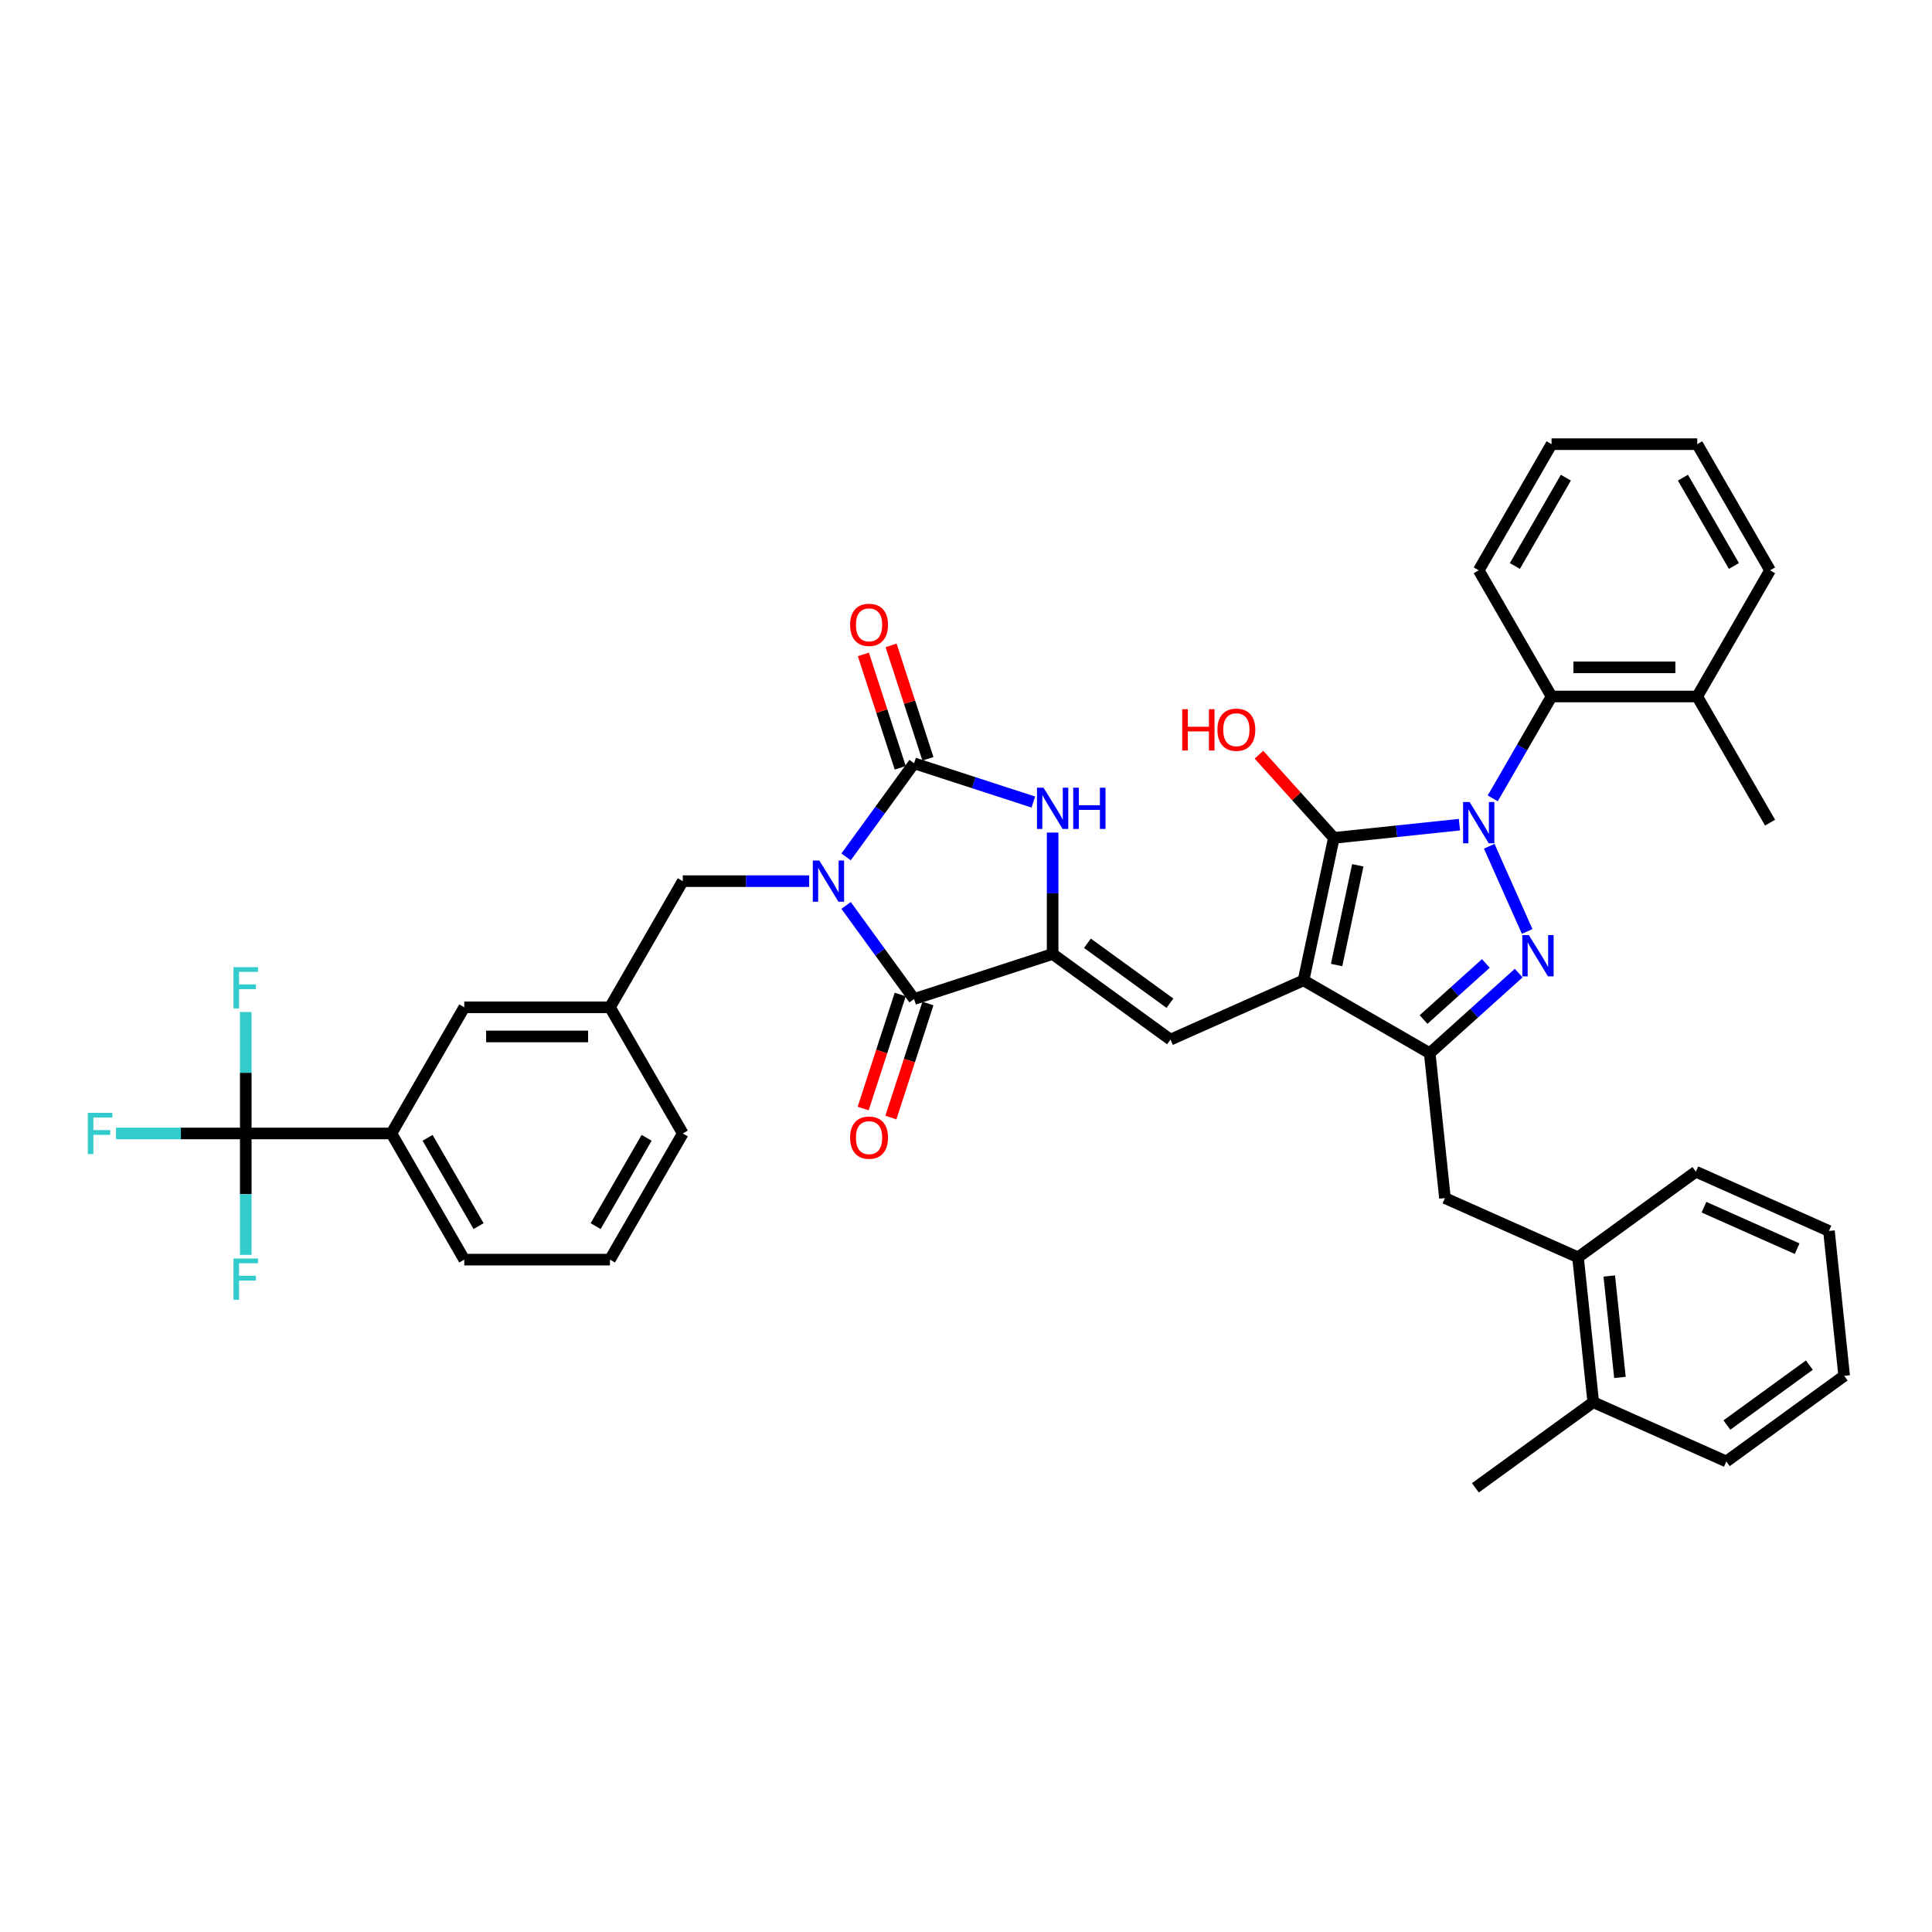 <?xml version='1.0' encoding='iso-8859-1'?>
<svg version='1.1' baseProfile='full'
              xmlns='http://www.w3.org/2000/svg'
                      xmlns:rdkit='http://www.rdkit.org/xml'
                      xmlns:xlink='http://www.w3.org/1999/xlink'
                  xml:space='preserve'
width='1000px' height='1000px' viewBox='0 0 1000 1000'>
<!-- END OF HEADER -->
<rect style='opacity:1.0;fill:#FFFFFF;stroke:none' width='1000' height='1000' x='0' y='0'> </rect>
<path class='bond-0' d='M 534.854,415.138 L 503.99,405.11' style='fill:none;fill-rule:evenodd;stroke:#0000FF;stroke-width:6px;stroke-linecap:butt;stroke-linejoin:miter;stroke-opacity:1' />
<path class='bond-0' d='M 503.99,405.11 L 473.126,395.082' style='fill:none;fill-rule:evenodd;stroke:#000000;stroke-width:6px;stroke-linecap:butt;stroke-linejoin:miter;stroke-opacity:1' />
<path class='bond-1' d='M 544.837,430.944 L 544.837,462.363' style='fill:none;fill-rule:evenodd;stroke:#0000FF;stroke-width:6px;stroke-linecap:butt;stroke-linejoin:miter;stroke-opacity:1' />
<path class='bond-1' d='M 544.837,462.363 L 544.837,493.783' style='fill:none;fill-rule:evenodd;stroke:#000000;stroke-width:6px;stroke-linecap:butt;stroke-linejoin:miter;stroke-opacity:1' />
<path class='bond-2' d='M 473.126,395.082 L 455.53,419.301' style='fill:none;fill-rule:evenodd;stroke:#000000;stroke-width:6px;stroke-linecap:butt;stroke-linejoin:miter;stroke-opacity:1' />
<path class='bond-2' d='M 455.53,419.301 L 437.934,443.521' style='fill:none;fill-rule:evenodd;stroke:#0000FF;stroke-width:6px;stroke-linecap:butt;stroke-linejoin:miter;stroke-opacity:1' />
<path class='bond-3' d='M 480.297,392.752 L 470.762,363.404' style='fill:none;fill-rule:evenodd;stroke:#000000;stroke-width:6px;stroke-linecap:butt;stroke-linejoin:miter;stroke-opacity:1' />
<path class='bond-3' d='M 470.762,363.404 L 461.226,334.056' style='fill:none;fill-rule:evenodd;stroke:#FF0000;stroke-width:6px;stroke-linecap:butt;stroke-linejoin:miter;stroke-opacity:1' />
<path class='bond-3' d='M 465.955,397.412 L 456.419,368.064' style='fill:none;fill-rule:evenodd;stroke:#000000;stroke-width:6px;stroke-linecap:butt;stroke-linejoin:miter;stroke-opacity:1' />
<path class='bond-3' d='M 456.419,368.064 L 446.884,338.716' style='fill:none;fill-rule:evenodd;stroke:#FF0000;stroke-width:6px;stroke-linecap:butt;stroke-linejoin:miter;stroke-opacity:1' />
<path class='bond-4' d='M 437.934,468.644 L 455.53,492.864' style='fill:none;fill-rule:evenodd;stroke:#0000FF;stroke-width:6px;stroke-linecap:butt;stroke-linejoin:miter;stroke-opacity:1' />
<path class='bond-4' d='M 455.53,492.864 L 473.126,517.083' style='fill:none;fill-rule:evenodd;stroke:#000000;stroke-width:6px;stroke-linecap:butt;stroke-linejoin:miter;stroke-opacity:1' />
<path class='bond-5' d='M 418.824,456.082 L 386.115,456.082' style='fill:none;fill-rule:evenodd;stroke:#0000FF;stroke-width:6px;stroke-linecap:butt;stroke-linejoin:miter;stroke-opacity:1' />
<path class='bond-5' d='M 386.115,456.082 L 353.406,456.082' style='fill:none;fill-rule:evenodd;stroke:#000000;stroke-width:6px;stroke-linecap:butt;stroke-linejoin:miter;stroke-opacity:1' />
<path class='bond-6' d='M 473.126,517.083 L 544.837,493.783' style='fill:none;fill-rule:evenodd;stroke:#000000;stroke-width:6px;stroke-linecap:butt;stroke-linejoin:miter;stroke-opacity:1' />
<path class='bond-7' d='M 465.955,514.753 L 456.366,544.267' style='fill:none;fill-rule:evenodd;stroke:#000000;stroke-width:6px;stroke-linecap:butt;stroke-linejoin:miter;stroke-opacity:1' />
<path class='bond-7' d='M 456.366,544.267 L 446.776,573.781' style='fill:none;fill-rule:evenodd;stroke:#FF0000;stroke-width:6px;stroke-linecap:butt;stroke-linejoin:miter;stroke-opacity:1' />
<path class='bond-7' d='M 480.297,519.413 L 470.708,548.927' style='fill:none;fill-rule:evenodd;stroke:#000000;stroke-width:6px;stroke-linecap:butt;stroke-linejoin:miter;stroke-opacity:1' />
<path class='bond-7' d='M 470.708,548.927 L 461.118,578.441' style='fill:none;fill-rule:evenodd;stroke:#FF0000;stroke-width:6px;stroke-linecap:butt;stroke-linejoin:miter;stroke-opacity:1' />
<path class='bond-8' d='M 544.837,493.783 L 605.837,538.102' style='fill:none;fill-rule:evenodd;stroke:#000000;stroke-width:6px;stroke-linecap:butt;stroke-linejoin:miter;stroke-opacity:1' />
<path class='bond-8' d='M 562.851,488.231 L 605.551,519.254' style='fill:none;fill-rule:evenodd;stroke:#000000;stroke-width:6px;stroke-linecap:butt;stroke-linejoin:miter;stroke-opacity:1' />
<path class='bond-9' d='M 816.781,650.79 L 747.9,620.122' style='fill:none;fill-rule:evenodd;stroke:#000000;stroke-width:6px;stroke-linecap:butt;stroke-linejoin:miter;stroke-opacity:1' />
<path class='bond-10' d='M 816.781,650.79 L 824.663,725.778' style='fill:none;fill-rule:evenodd;stroke:#000000;stroke-width:6px;stroke-linecap:butt;stroke-linejoin:miter;stroke-opacity:1' />
<path class='bond-10' d='M 832.961,660.462 L 838.478,712.953' style='fill:none;fill-rule:evenodd;stroke:#000000;stroke-width:6px;stroke-linecap:butt;stroke-linejoin:miter;stroke-opacity:1' />
<path class='bond-11' d='M 816.781,650.79 L 877.782,606.471' style='fill:none;fill-rule:evenodd;stroke:#000000;stroke-width:6px;stroke-linecap:butt;stroke-linejoin:miter;stroke-opacity:1' />
<path class='bond-12' d='M 605.837,538.102 L 674.719,507.434' style='fill:none;fill-rule:evenodd;stroke:#000000;stroke-width:6px;stroke-linecap:butt;stroke-linejoin:miter;stroke-opacity:1' />
<path class='bond-13' d='M 690.396,433.681 L 674.719,507.434' style='fill:none;fill-rule:evenodd;stroke:#000000;stroke-width:6px;stroke-linecap:butt;stroke-linejoin:miter;stroke-opacity:1' />
<path class='bond-13' d='M 702.795,447.879 L 691.821,499.506' style='fill:none;fill-rule:evenodd;stroke:#000000;stroke-width:6px;stroke-linecap:butt;stroke-linejoin:miter;stroke-opacity:1' />
<path class='bond-14' d='M 690.396,433.681 L 722.898,430.265' style='fill:none;fill-rule:evenodd;stroke:#000000;stroke-width:6px;stroke-linecap:butt;stroke-linejoin:miter;stroke-opacity:1' />
<path class='bond-14' d='M 722.898,430.265 L 755.4,426.849' style='fill:none;fill-rule:evenodd;stroke:#0000FF;stroke-width:6px;stroke-linecap:butt;stroke-linejoin:miter;stroke-opacity:1' />
<path class='bond-15' d='M 690.396,433.681 L 671.013,412.154' style='fill:none;fill-rule:evenodd;stroke:#000000;stroke-width:6px;stroke-linecap:butt;stroke-linejoin:miter;stroke-opacity:1' />
<path class='bond-15' d='M 671.013,412.154 L 651.63,390.627' style='fill:none;fill-rule:evenodd;stroke:#FF0000;stroke-width:6px;stroke-linecap:butt;stroke-linejoin:miter;stroke-opacity:1' />
<path class='bond-16' d='M 674.719,507.434 L 740.018,545.134' style='fill:none;fill-rule:evenodd;stroke:#000000;stroke-width:6px;stroke-linecap:butt;stroke-linejoin:miter;stroke-opacity:1' />
<path class='bond-17' d='M 740.018,545.134 L 747.9,620.122' style='fill:none;fill-rule:evenodd;stroke:#000000;stroke-width:6px;stroke-linecap:butt;stroke-linejoin:miter;stroke-opacity:1' />
<path class='bond-18' d='M 740.018,545.134 L 763.043,524.402' style='fill:none;fill-rule:evenodd;stroke:#000000;stroke-width:6px;stroke-linecap:butt;stroke-linejoin:miter;stroke-opacity:1' />
<path class='bond-18' d='M 763.043,524.402 L 786.069,503.67' style='fill:none;fill-rule:evenodd;stroke:#0000FF;stroke-width:6px;stroke-linecap:butt;stroke-linejoin:miter;stroke-opacity:1' />
<path class='bond-18' d='M 736.835,527.708 L 752.953,513.196' style='fill:none;fill-rule:evenodd;stroke:#000000;stroke-width:6px;stroke-linecap:butt;stroke-linejoin:miter;stroke-opacity:1' />
<path class='bond-18' d='M 752.953,513.196 L 769.07,498.683' style='fill:none;fill-rule:evenodd;stroke:#0000FF;stroke-width:6px;stroke-linecap:butt;stroke-linejoin:miter;stroke-opacity:1' />
<path class='bond-19' d='M 790.459,482.12 L 770.823,438.017' style='fill:none;fill-rule:evenodd;stroke:#0000FF;stroke-width:6px;stroke-linecap:butt;stroke-linejoin:miter;stroke-opacity:1' />
<path class='bond-20' d='M 772.636,413.238 L 787.86,386.869' style='fill:none;fill-rule:evenodd;stroke:#0000FF;stroke-width:6px;stroke-linecap:butt;stroke-linejoin:miter;stroke-opacity:1' />
<path class='bond-20' d='M 787.86,386.869 L 803.084,360.501' style='fill:none;fill-rule:evenodd;stroke:#000000;stroke-width:6px;stroke-linecap:butt;stroke-linejoin:miter;stroke-opacity:1' />
<path class='bond-21' d='M 803.084,360.501 L 878.484,360.501' style='fill:none;fill-rule:evenodd;stroke:#000000;stroke-width:6px;stroke-linecap:butt;stroke-linejoin:miter;stroke-opacity:1' />
<path class='bond-21' d='M 814.394,345.42 L 867.174,345.42' style='fill:none;fill-rule:evenodd;stroke:#000000;stroke-width:6px;stroke-linecap:butt;stroke-linejoin:miter;stroke-opacity:1' />
<path class='bond-22' d='M 803.084,360.501 L 765.383,295.202' style='fill:none;fill-rule:evenodd;stroke:#000000;stroke-width:6px;stroke-linecap:butt;stroke-linejoin:miter;stroke-opacity:1' />
<path class='bond-23' d='M 353.406,586.68 L 315.706,651.979' style='fill:none;fill-rule:evenodd;stroke:#000000;stroke-width:6px;stroke-linecap:butt;stroke-linejoin:miter;stroke-opacity:1' />
<path class='bond-23' d='M 334.691,588.935 L 308.301,634.644' style='fill:none;fill-rule:evenodd;stroke:#000000;stroke-width:6px;stroke-linecap:butt;stroke-linejoin:miter;stroke-opacity:1' />
<path class='bond-24' d='M 353.406,586.68 L 315.706,521.381' style='fill:none;fill-rule:evenodd;stroke:#000000;stroke-width:6px;stroke-linecap:butt;stroke-linejoin:miter;stroke-opacity:1' />
<path class='bond-25' d='M 315.706,651.979 L 240.305,651.979' style='fill:none;fill-rule:evenodd;stroke:#000000;stroke-width:6px;stroke-linecap:butt;stroke-linejoin:miter;stroke-opacity:1' />
<path class='bond-26' d='M 240.305,651.979 L 202.605,586.68' style='fill:none;fill-rule:evenodd;stroke:#000000;stroke-width:6px;stroke-linecap:butt;stroke-linejoin:miter;stroke-opacity:1' />
<path class='bond-26' d='M 247.71,634.644 L 221.32,588.935' style='fill:none;fill-rule:evenodd;stroke:#000000;stroke-width:6px;stroke-linecap:butt;stroke-linejoin:miter;stroke-opacity:1' />
<path class='bond-27' d='M 202.605,586.68 L 240.305,521.381' style='fill:none;fill-rule:evenodd;stroke:#000000;stroke-width:6px;stroke-linecap:butt;stroke-linejoin:miter;stroke-opacity:1' />
<path class='bond-28' d='M 202.605,586.68 L 127.204,586.68' style='fill:none;fill-rule:evenodd;stroke:#000000;stroke-width:6px;stroke-linecap:butt;stroke-linejoin:miter;stroke-opacity:1' />
<path class='bond-29' d='M 240.305,521.381 L 315.706,521.381' style='fill:none;fill-rule:evenodd;stroke:#000000;stroke-width:6px;stroke-linecap:butt;stroke-linejoin:miter;stroke-opacity:1' />
<path class='bond-29' d='M 251.615,536.462 L 304.396,536.462' style='fill:none;fill-rule:evenodd;stroke:#000000;stroke-width:6px;stroke-linecap:butt;stroke-linejoin:miter;stroke-opacity:1' />
<path class='bond-30' d='M 315.706,521.381 L 353.406,456.082' style='fill:none;fill-rule:evenodd;stroke:#000000;stroke-width:6px;stroke-linecap:butt;stroke-linejoin:miter;stroke-opacity:1' />
<path class='bond-31' d='M 127.204,586.68 L 93.621,586.68' style='fill:none;fill-rule:evenodd;stroke:#000000;stroke-width:6px;stroke-linecap:butt;stroke-linejoin:miter;stroke-opacity:1' />
<path class='bond-31' d='M 93.621,586.68 L 60.037,586.68' style='fill:none;fill-rule:evenodd;stroke:#33CCCC;stroke-width:6px;stroke-linecap:butt;stroke-linejoin:miter;stroke-opacity:1' />
<path class='bond-32' d='M 127.204,586.68 L 127.204,555.261' style='fill:none;fill-rule:evenodd;stroke:#000000;stroke-width:6px;stroke-linecap:butt;stroke-linejoin:miter;stroke-opacity:1' />
<path class='bond-32' d='M 127.204,555.261 L 127.204,523.841' style='fill:none;fill-rule:evenodd;stroke:#33CCCC;stroke-width:6px;stroke-linecap:butt;stroke-linejoin:miter;stroke-opacity:1' />
<path class='bond-33' d='M 127.204,586.68 L 127.204,618.1' style='fill:none;fill-rule:evenodd;stroke:#000000;stroke-width:6px;stroke-linecap:butt;stroke-linejoin:miter;stroke-opacity:1' />
<path class='bond-33' d='M 127.204,618.1 L 127.204,649.519' style='fill:none;fill-rule:evenodd;stroke:#33CCCC;stroke-width:6px;stroke-linecap:butt;stroke-linejoin:miter;stroke-opacity:1' />
<path class='bond-34' d='M 878.484,360.501 L 916.185,425.799' style='fill:none;fill-rule:evenodd;stroke:#000000;stroke-width:6px;stroke-linecap:butt;stroke-linejoin:miter;stroke-opacity:1' />
<path class='bond-35' d='M 878.484,360.501 L 916.185,295.202' style='fill:none;fill-rule:evenodd;stroke:#000000;stroke-width:6px;stroke-linecap:butt;stroke-linejoin:miter;stroke-opacity:1' />
<path class='bond-36' d='M 765.383,295.202 L 803.084,229.903' style='fill:none;fill-rule:evenodd;stroke:#000000;stroke-width:6px;stroke-linecap:butt;stroke-linejoin:miter;stroke-opacity:1' />
<path class='bond-36' d='M 784.098,292.947 L 810.489,247.238' style='fill:none;fill-rule:evenodd;stroke:#000000;stroke-width:6px;stroke-linecap:butt;stroke-linejoin:miter;stroke-opacity:1' />
<path class='bond-37' d='M 916.185,295.202 L 878.484,229.903' style='fill:none;fill-rule:evenodd;stroke:#000000;stroke-width:6px;stroke-linecap:butt;stroke-linejoin:miter;stroke-opacity:1' />
<path class='bond-37' d='M 897.47,292.947 L 871.08,247.238' style='fill:none;fill-rule:evenodd;stroke:#000000;stroke-width:6px;stroke-linecap:butt;stroke-linejoin:miter;stroke-opacity:1' />
<path class='bond-38' d='M 803.084,229.903 L 878.484,229.903' style='fill:none;fill-rule:evenodd;stroke:#000000;stroke-width:6px;stroke-linecap:butt;stroke-linejoin:miter;stroke-opacity:1' />
<path class='bond-39' d='M 824.663,725.778 L 763.663,770.097' style='fill:none;fill-rule:evenodd;stroke:#000000;stroke-width:6px;stroke-linecap:butt;stroke-linejoin:miter;stroke-opacity:1' />
<path class='bond-40' d='M 824.663,725.778 L 893.545,756.446' style='fill:none;fill-rule:evenodd;stroke:#000000;stroke-width:6px;stroke-linecap:butt;stroke-linejoin:miter;stroke-opacity:1' />
<path class='bond-41' d='M 877.782,606.471 L 946.664,637.139' style='fill:none;fill-rule:evenodd;stroke:#000000;stroke-width:6px;stroke-linecap:butt;stroke-linejoin:miter;stroke-opacity:1' />
<path class='bond-41' d='M 881.981,624.847 L 930.198,646.315' style='fill:none;fill-rule:evenodd;stroke:#000000;stroke-width:6px;stroke-linecap:butt;stroke-linejoin:miter;stroke-opacity:1' />
<path class='bond-42' d='M 893.545,756.446 L 954.545,712.127' style='fill:none;fill-rule:evenodd;stroke:#000000;stroke-width:6px;stroke-linecap:butt;stroke-linejoin:miter;stroke-opacity:1' />
<path class='bond-42' d='M 893.831,737.598 L 936.532,706.575' style='fill:none;fill-rule:evenodd;stroke:#000000;stroke-width:6px;stroke-linecap:butt;stroke-linejoin:miter;stroke-opacity:1' />
<path class='bond-43' d='M 946.664,637.139 L 954.545,712.127' style='fill:none;fill-rule:evenodd;stroke:#000000;stroke-width:6px;stroke-linecap:butt;stroke-linejoin:miter;stroke-opacity:1' />
<path  class='atom-0' d='M 540.117 407.705
L 547.114 419.015
Q 547.807 420.131, 548.923 422.152
Q 550.039 424.173, 550.1 424.294
L 550.1 407.705
L 552.935 407.705
L 552.935 429.059
L 550.009 429.059
L 542.499 416.693
Q 541.625 415.245, 540.69 413.587
Q 539.785 411.928, 539.513 411.415
L 539.513 429.059
L 536.739 429.059
L 536.739 407.705
L 540.117 407.705
' fill='#0000FF'/>
<path  class='atom-0' d='M 555.498 407.705
L 558.394 407.705
L 558.394 416.784
L 569.312 416.784
L 569.312 407.705
L 572.207 407.705
L 572.207 429.059
L 569.312 429.059
L 569.312 419.196
L 558.394 419.196
L 558.394 429.059
L 555.498 429.059
L 555.498 407.705
' fill='#0000FF'/>
<path  class='atom-2' d='M 424.087 445.406
L 431.084 456.716
Q 431.778 457.832, 432.894 459.852
Q 434.01 461.873, 434.07 461.994
L 434.07 445.406
L 436.905 445.406
L 436.905 466.759
L 433.979 466.759
L 426.469 454.393
Q 425.595 452.946, 424.66 451.287
Q 423.755 449.628, 423.484 449.115
L 423.484 466.759
L 420.709 466.759
L 420.709 445.406
L 424.087 445.406
' fill='#0000FF'/>
<path  class='atom-5' d='M 440.024 588.854
Q 440.024 583.726, 442.558 580.861
Q 445.091 577.996, 449.826 577.996
Q 454.561 577.996, 457.095 580.861
Q 459.628 583.726, 459.628 588.854
Q 459.628 594.041, 457.065 596.997
Q 454.501 599.922, 449.826 599.922
Q 445.121 599.922, 442.558 596.997
Q 440.024 594.071, 440.024 588.854
M 449.826 597.51
Q 453.083 597.51, 454.833 595.338
Q 456.612 593.136, 456.612 588.854
Q 456.612 584.661, 454.833 582.55
Q 453.083 580.409, 449.826 580.409
Q 446.569 580.409, 444.789 582.52
Q 443.04 584.631, 443.04 588.854
Q 443.04 593.166, 444.789 595.338
Q 446.569 597.51, 449.826 597.51
' fill='#FF0000'/>
<path  class='atom-6' d='M 440.024 323.432
Q 440.024 318.305, 442.558 315.439
Q 445.091 312.574, 449.826 312.574
Q 454.561 312.574, 457.095 315.439
Q 459.628 318.305, 459.628 323.432
Q 459.628 328.62, 457.065 331.575
Q 454.501 334.501, 449.826 334.501
Q 445.121 334.501, 442.558 331.575
Q 440.024 328.65, 440.024 323.432
M 449.826 332.088
Q 453.083 332.088, 454.833 329.916
Q 456.612 327.715, 456.612 323.432
Q 456.612 319.24, 454.833 317.128
Q 453.083 314.987, 449.826 314.987
Q 446.569 314.987, 444.789 317.098
Q 443.04 319.21, 443.04 323.432
Q 443.04 327.745, 444.789 329.916
Q 446.569 332.088, 449.826 332.088
' fill='#FF0000'/>
<path  class='atom-12' d='M 791.332 484.005
L 798.329 495.315
Q 799.022 496.431, 800.138 498.451
Q 801.254 500.472, 801.315 500.593
L 801.315 484.005
L 804.15 484.005
L 804.15 505.358
L 801.224 505.358
L 793.714 492.992
Q 792.84 491.545, 791.905 489.886
Q 791 488.227, 790.728 487.714
L 790.728 505.358
L 787.954 505.358
L 787.954 484.005
L 791.332 484.005
' fill='#0000FF'/>
<path  class='atom-13' d='M 760.663 415.123
L 767.661 426.433
Q 768.354 427.549, 769.47 429.569
Q 770.586 431.59, 770.646 431.711
L 770.646 415.123
L 773.481 415.123
L 773.481 436.476
L 770.556 436.476
L 763.046 424.11
Q 762.171 422.663, 761.236 421.004
Q 760.332 419.345, 760.06 418.832
L 760.06 436.476
L 757.285 436.476
L 757.285 415.123
L 760.663 415.123
' fill='#0000FF'/>
<path  class='atom-14' d='M 611.924 367.091
L 614.819 367.091
L 614.819 376.169
L 625.737 376.169
L 625.737 367.091
L 628.633 367.091
L 628.633 388.445
L 625.737 388.445
L 625.737 378.582
L 614.819 378.582
L 614.819 388.445
L 611.924 388.445
L 611.924 367.091
' fill='#FF0000'/>
<path  class='atom-14' d='M 630.141 377.708
Q 630.141 372.58, 632.674 369.715
Q 635.208 366.85, 639.943 366.85
Q 644.678 366.85, 647.211 369.715
Q 649.745 372.58, 649.745 377.708
Q 649.745 382.895, 647.181 385.851
Q 644.618 388.776, 639.943 388.776
Q 635.238 388.776, 632.674 385.851
Q 630.141 382.925, 630.141 377.708
M 639.943 386.364
Q 643.2 386.364, 644.949 384.192
Q 646.729 381.99, 646.729 377.708
Q 646.729 373.515, 644.949 371.404
Q 643.2 369.263, 639.943 369.263
Q 636.686 369.263, 634.906 371.374
Q 633.157 373.485, 633.157 377.708
Q 633.157 382.021, 634.906 384.192
Q 636.686 386.364, 639.943 386.364
' fill='#FF0000'/>
<path  class='atom-24' d='M 45.455 576.004
L 58.152 576.004
L 58.152 578.447
L 48.32 578.447
L 48.32 584.931
L 57.066 584.931
L 57.066 587.404
L 48.32 587.404
L 48.32 597.357
L 45.455 597.357
L 45.455 576.004
' fill='#33CCCC'/>
<path  class='atom-25' d='M 120.855 500.603
L 133.553 500.603
L 133.553 503.046
L 123.72 503.046
L 123.72 509.53
L 132.467 509.53
L 132.467 512.003
L 123.72 512.003
L 123.72 521.956
L 120.855 521.956
L 120.855 500.603
' fill='#33CCCC'/>
<path  class='atom-26' d='M 120.855 651.404
L 133.553 651.404
L 133.553 653.847
L 123.72 653.847
L 123.72 660.332
L 132.467 660.332
L 132.467 662.805
L 123.72 662.805
L 123.72 672.758
L 120.855 672.758
L 120.855 651.404
' fill='#33CCCC'/>
</svg>
